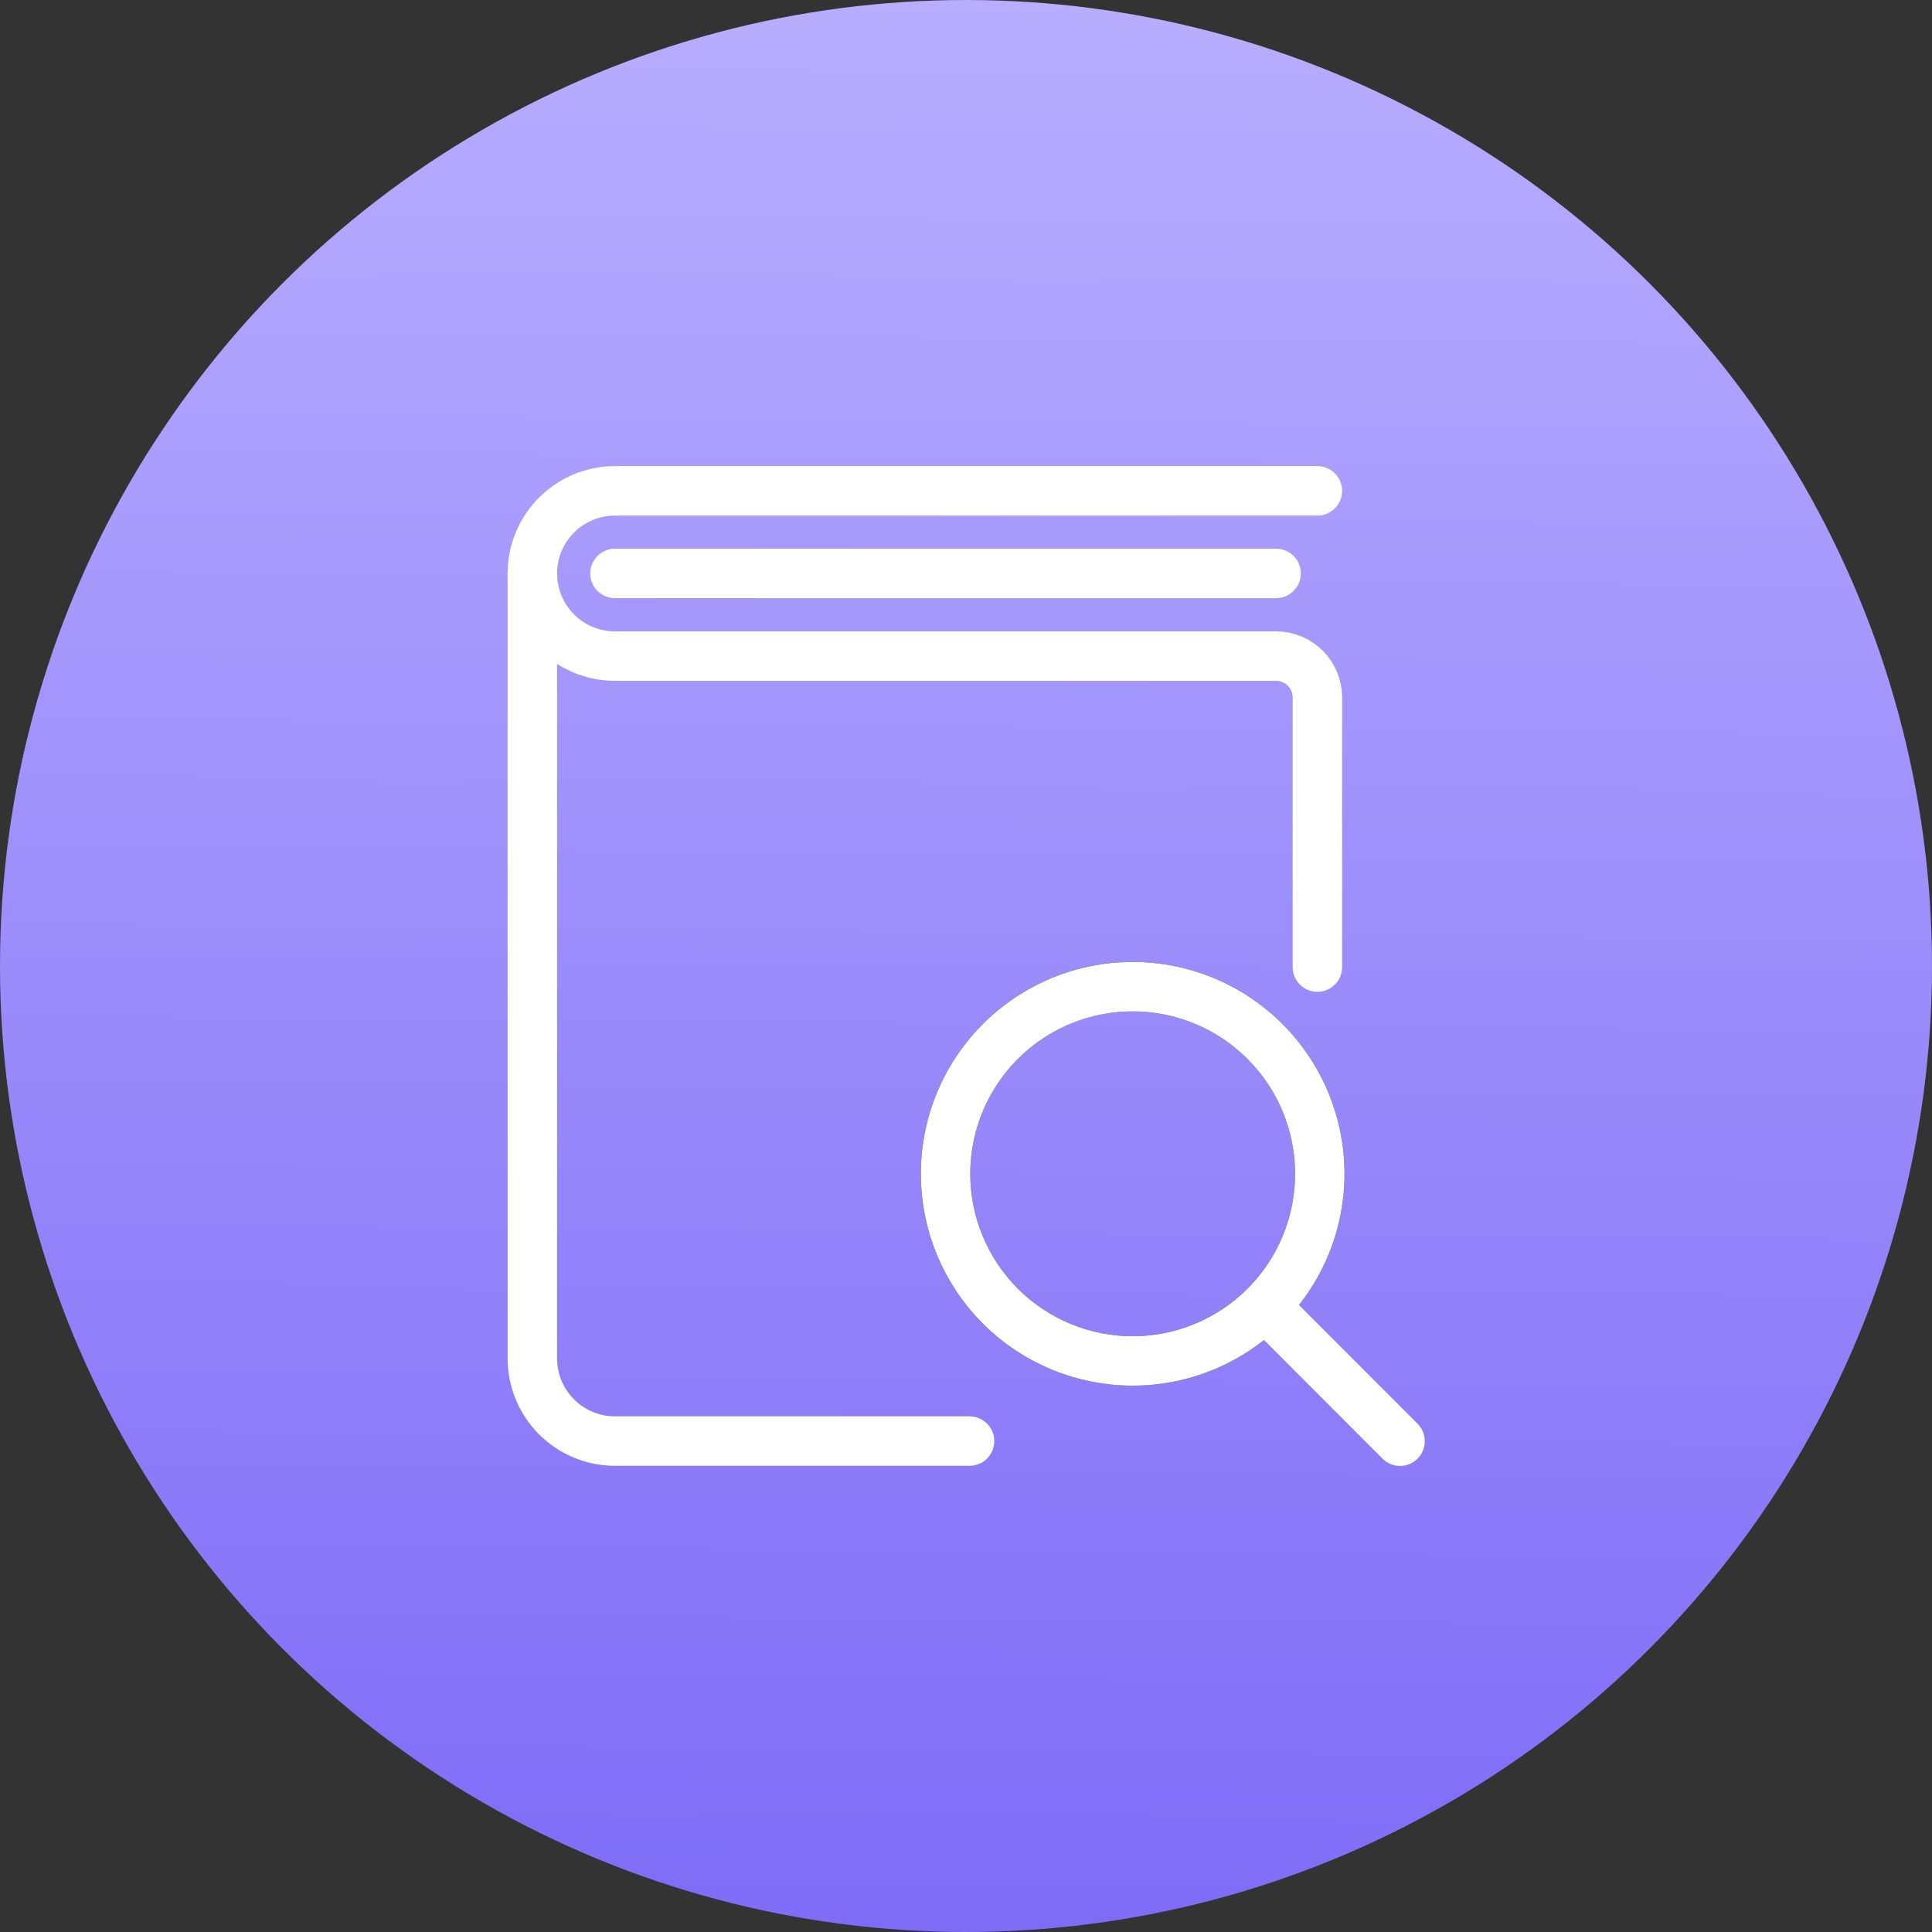 <svg width="50" height="50" viewBox="0 0 50 50" fill="none" xmlns="http://www.w3.org/2000/svg">
<rect x="0" y="0" width="50" height="50" fill="#333333" stroke="none"/>
<g id="Group 2033">
<circle id="Ellipse 94" cx="25" cy="25" r="25" fill="url(#paint0_linear_3809_220591)"/>
<g id="Book-Search--Streamline-Ultimate">
<path id="Vector" d="M25.092 37.295H15.916C15.349 37.295 14.805 37.07 14.404 36.669C14.003 36.268 13.777 35.724 13.777 35.157V14.84" stroke="white" stroke-width="1.28" stroke-linecap="round" stroke-linejoin="round"/>
<path id="Vector_2" d="M34.094 12.703H15.916C15.349 12.703 14.805 12.928 14.404 13.329C14.003 13.731 13.777 14.274 13.777 14.842C13.777 15.409 14.003 15.953 14.404 16.354C14.805 16.755 15.349 16.98 15.916 16.98H33.025C33.309 16.98 33.581 17.093 33.781 17.294C33.981 17.494 34.094 17.766 34.094 18.05V25.028" stroke="white" stroke-width="1.28" stroke-linecap="round" stroke-linejoin="round"/>
<path id="Vector_3" d="M15.916 14.84H33.025" stroke="white" stroke-width="1.28" stroke-linecap="round" stroke-linejoin="round"/>
<path id="Vector_4" d="M29.314 35.221C30.271 35.221 31.208 34.937 32.004 34.405C32.801 33.873 33.421 33.116 33.788 32.231C34.154 31.346 34.25 30.373 34.063 29.433C33.877 28.494 33.415 27.631 32.738 26.954C32.061 26.276 31.198 25.815 30.258 25.628C29.319 25.441 28.345 25.537 27.46 25.904C26.575 26.27 25.819 26.891 25.287 27.688C24.755 28.484 24.471 29.42 24.471 30.378C24.471 31.663 24.981 32.894 25.889 33.803C26.797 34.711 28.029 35.221 29.314 35.221Z" stroke="#191919" stroke-width="1.28" stroke-linecap="round" stroke-linejoin="round"/>
<path id="Vector_5" d="M36.233 37.296L32.762 33.824" stroke="#191919" stroke-width="1.17" stroke-linecap="round" stroke-linejoin="round"/>
<path id="Vector_6" d="M29.314 35.221C30.271 35.221 31.208 34.937 32.004 34.405C32.801 33.873 33.421 33.116 33.788 32.231C34.154 31.346 34.25 30.373 34.063 29.433C33.877 28.494 33.415 27.631 32.738 26.954C32.061 26.276 31.198 25.815 30.258 25.628C29.319 25.441 28.345 25.537 27.46 25.904C26.575 26.27 25.819 26.891 25.287 27.688C24.755 28.484 24.471 29.42 24.471 30.378C24.471 31.663 24.981 32.894 25.889 33.803C26.797 34.711 28.029 35.221 29.314 35.221Z" stroke="white" stroke-width="1.28" stroke-linecap="round" stroke-linejoin="round"/>
<path id="Vector_7" d="M36.233 37.298L32.762 33.824" stroke="white" stroke-width="1.28" stroke-linecap="round" stroke-linejoin="round"/>
</g>
</g>
<defs>
<linearGradient id="paint0_linear_3809_220591" x1="27.727" y1="50" x2="28.182" y2="-3.182" gradientUnits="userSpaceOnUse">
<stop offset="0" stop-color="#7E6CF7"/>
<stop offset="1" stop-color="#BCB1FF"/>
</linearGradient>
</defs>
</svg>
